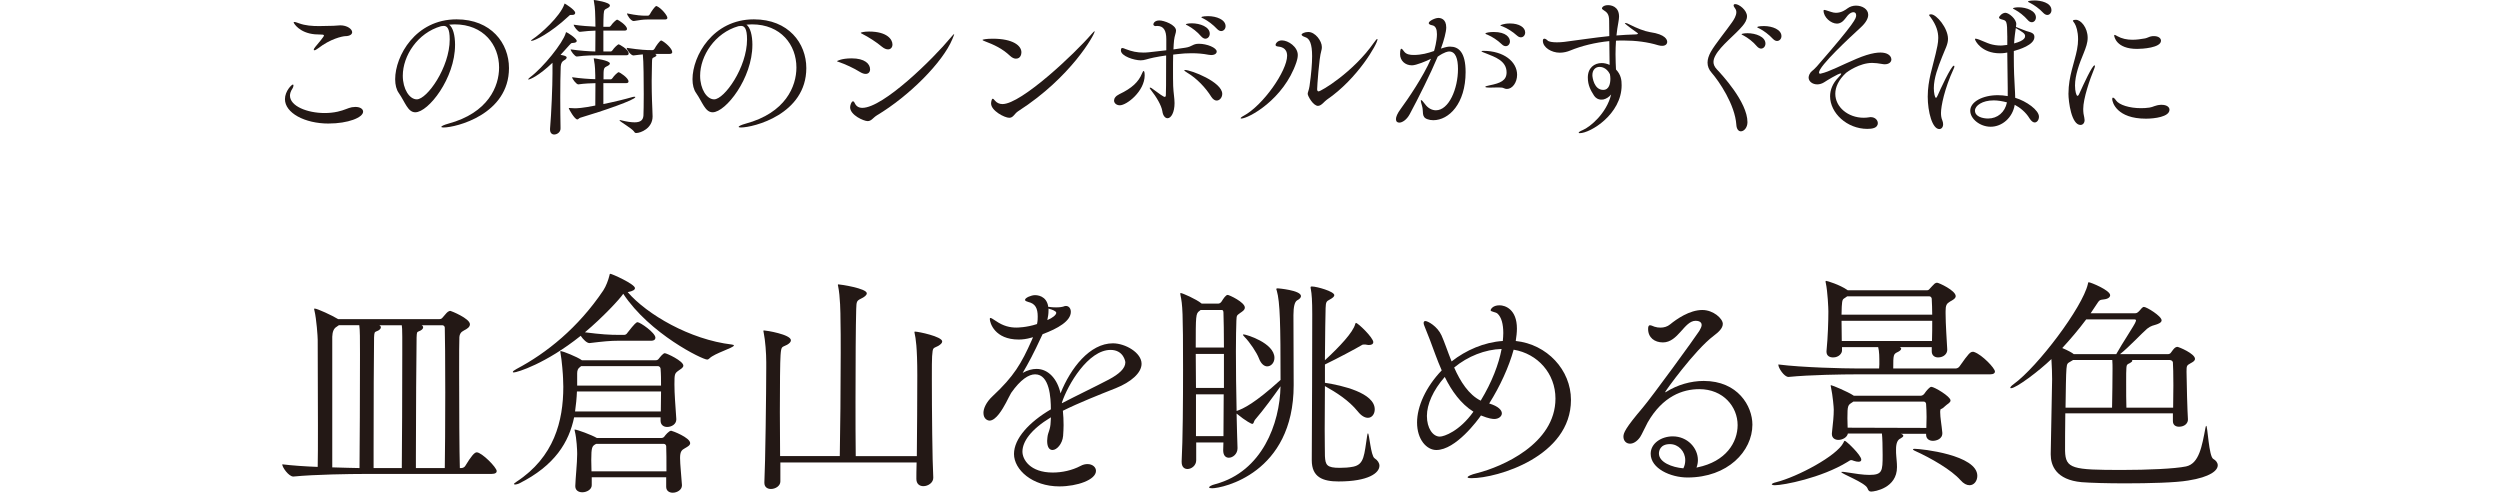 <?xml version="1.0" encoding="UTF-8"?><svg id="_レイヤー_2" xmlns="http://www.w3.org/2000/svg" viewBox="0 0 164 32.324"><defs><style>.cls-1{fill:none;}.cls-2{fill:#231815;}</style></defs><g id="_レイヤー_1-2"><path class="cls-2" d="M23.877,31.091c-.863,0-3.236.031-4.623.17h-.016c-.293,0-.724-.601-.724-.802.632.077,1.48.139,2.327.17.015-.524.015-1.557.015-2.728,0-2.358-.015-5.256-.015-5.61,0-.2-.077-1.355-.216-1.926-.016-.047-.016-.077-.016-.093s0-.031.031-.031c.17,0,1.171.463,1.542.694h6.627c.077,0,.154-.016.216-.093.108-.108.247-.309.354-.386.062-.03.093-.061.17-.061.031,0,1.279.493,1.279.879,0,.185-.2.308-.385.4-.216.108-.293.247-.308.432-.016.262-.016,1.202-.016,2.389,0,2.204.016,5.24.046,6.211h.092c.108,0,.216-.061.262-.139.385-.632.601-.894.755-.894.324,0,1.31.986,1.31,1.232,0,.093-.077.185-.339.185h-8.369ZM22.227,21.336c-.046.03-.092.061-.154.107q-.262.154-.277.647v8.569c.709.015,1.341.046,1.788.046.015-.94.031-5.486.031-7.459,0-1.033,0-1.588-.046-1.911h-1.341ZM26.358,30.706c.016-.94.031-5.486.031-7.459v-1.156c0-.509-.015-.616-.031-.755h-1.48c.077.03.108.093.108.139,0,.093-.108.2-.293.262-.123.047-.139.077-.154.401-.016.385-.031,5.023-.031,7.382v1.187h1.849ZM29.178,30.706c.016-.863.031-2.959.031-4.947s-.015-3.868-.031-4.269c0-.093-.092-.154-.154-.154h-1.372c.077.03.108.093.108.139,0,.093-.108.2-.292.262-.123.047-.123.077-.139.401-.015.416-.046,5.64-.046,7.798v.77h1.895Z"/><path class="cls-2" d="M40.575,22.352c-.54,0-1.017.047-1.895.154h-.016c-.169,0-.416-.246-.57-.477-2.296,1.834-4.176,2.404-4.392,2.404-.046,0-.061-.016-.061-.031,0-.046.077-.107.247-.2,1.957-1.032,4.038-2.697,5.686-5.147.185-.277.339-.709.401-.971.016-.061.016-.123.061-.123.108,0,1.618.678,1.618.94,0,.108-.139.201-.477.263,1.264,1.464,4.084,3.113,6.827,3.437.108.016.139.031.139.061,0,.154-1.264.509-1.603.848-.046.046-.093.077-.154.077-.308,0-3.76-1.68-5.502-4.315-.216.339-1.356,1.557-2.512,2.527,1.079.139,1.618.17,2.265.17h.309c.092,0,.169-.061.215-.139.478-.616.586-.693.663-.693.169,0,1.171.693,1.171,1.017,0,.093-.061.2-.292.2h-2.127ZM43.334,27.377h-5.671c-.339,1.618-1.248,3.159-3.622,4.346-.077.031-.185.062-.247.062-.046,0-.077-.016-.077-.031,0-.031.046-.077.169-.154,2.466-1.618,3.067-3.976,3.067-6.226,0-.185-.016-.37-.016-.54,0-.169-.077-1.202-.169-1.68,0-.03-.015-.061-.015-.077,0-.03.015-.046.046-.046.093,0,1.063.37,1.372.601h4.839c.077,0,.139-.015.2-.092.108-.139.293-.37.401-.37.123,0,1.217.509,1.217.816,0,.139-.185.231-.292.309-.277.2-.293.216-.293.925,0,.616.061,1.341.123,2.266v.03c0,.309-.308.493-.601.493-.216,0-.432-.123-.432-.416v-.216ZM43.703,31.307h-4.885v.524c0,.277-.324.462-.617.462-.247,0-.462-.123-.462-.4v-.016c.015-.523.123-1.495.123-2.064v-.093c0-.17-.031-.94-.154-1.434-.015-.046-.015-.077-.015-.092q0-.016.015-.016c.139,0,1.079.339,1.449.555h4.207c.077,0,.154-.016.216-.093.061-.092.308-.385.447-.385.061,0,1.248.446,1.248.816,0,.154-.201.247-.354.339-.201.108-.309.216-.309.632s.093,1.249.123,1.772v.031c0,.293-.324.477-.601.477-.231,0-.432-.123-.432-.386v-.632ZM37.847,25.682c-.016.432-.062.879-.123,1.31h5.625c0-.493.016-.925.016-1.31h-5.517ZM38.124,24.018c-.031.016-.046.046-.077.061-.139.093-.185.231-.185.416v.802h5.502c0-.386,0-.756-.031-1.11,0-.046-.046-.169-.185-.169h-5.024ZM39.111,29.118l-.062.031c-.2.123-.262.185-.262,1.032,0,.216.015.478.015.74h4.917c0-.663,0-1.325-.016-1.649,0-.046-.046-.154-.154-.154h-4.439Z"/><path class="cls-2" d="M51.192,30.336v1.248c0,.293-.324.493-.617.493-.231,0-.432-.123-.432-.4v-.046c.062-1.125.123-5.979.123-7.49v-.385c0-.57-.061-1.418-.169-1.942-.016-.046-.016-.093-.016-.107,0-.031.016-.031.031-.031.139,0,1.772.262,1.772.647,0,.107-.092.2-.247.293-.339.185-.385.046-.432.678-.031.386-.046,2.004-.046,3.729,0,1.002.016,2.034.016,2.897h3.915c.031-1.572.061-4.531.061-6.781,0-.862,0-1.618-.015-2.157,0-.416-.016-1.557-.154-2.204-.016-.046-.016-.077-.016-.092,0-.031.016-.031.031-.031.123,0,1.865.262,1.865.586,0,.123-.154.246-.386.354-.277.139-.292.185-.308.678-.031,1.048-.046,3.56-.046,6.011,0,1.31,0,2.604.015,3.637h4.007c.016-1.557.031-3.899.031-5.302,0-1.864-.108-2.45-.17-2.728-.015-.046-.015-.093-.015-.107,0-.031.015-.031.031-.031.216,0,1.788.323,1.788.647,0,.107-.108.2-.262.293-.339.185-.354.046-.401.678-.016.17-.016.74-.016,1.511,0,2.003.031,5.394.093,6.441.015.339-.339.57-.647.57-.247,0-.462-.139-.462-.477v-.031c0-.169,0-.555.016-1.048h-8.938Z"/><path class="cls-2" d="M68.937,27.377c-1.325.802-1.865,1.603-1.865,2.25,0,.509.493,1.372,1.988,1.372.601,0,1.264-.139,1.819-.432.169-.093.324-.123.462-.123.324,0,.555.2.555.446,0,.586-1.233,1.018-2.404,1.018-1.772,0-2.974-1.095-2.974-2.127,0-1.018,1.002-2.096,2.419-2.928,0-.74-.077-2.297-1.033-2.297-.416,0-.956.339-1.572,1.218-.108.185-.216.416-.339.647-.231.432-.663,1.171-1.079,1.171-.108,0-.4-.093-.4-.509,0-.277.169-.693.601-1.094,1.403-1.31,1.88-2.127,2.574-3.684.031-.061.046-.123.077-.185l-.108.03c-.323.093-.585.124-.832.124-1.572,0-1.895-1.095-1.895-1.356,0-.031.015-.061.046-.061.046,0,.17.077.354.2.493.339.925.432,1.341.432.046,0,.663,0,1.356-.231.046-.2.046-.354.046-.493,0-.539-.154-.848-.616-.955-.092-.031-.216-.062-.216-.139,0-.14.416-.309.647-.309.123,0,.77.016.878.77.046,0,.108,0,.185.016.123.016.231.016.339.016.231,0,.401-.031.447-.047.062-.03.139-.046.185-.046.2,0,.324.169.324.385,0,.602-.848,1.095-1.85,1.465l-.061.123c-.555,1.202-.878,1.787-1.248,2.419.324-.185.632-.262.91-.262.786,0,1.372.679,1.572,1.603.663-1.664,1.926-3.282,3.437-3.282.817,0,1.88.616,1.88,1.341,0,.601-.693,1.202-1.695,1.603-1.048.416-2.419.956-3.467,1.48.031.309.046.617.046.94,0,.231-.015.477-.031.709-.046.523-.416.925-.693.925-.2,0-.354-.17-.354-.602,0-.061.016-.123.016-.2.031-.385.2-.493.215-1.063l.016-.277ZM68.783,20.241v.124c0,.216-.031.416-.077.632.339-.139.585-.339.585-.478,0-.123-.354-.231-.37-.231-.061-.016-.107-.031-.139-.047ZM69.661,26.452c.91-.477,2.173-1.078,3.083-1.557.663-.354,1.079-.724,1.079-1.125,0-.061-.123-.816-.971-.816-1.464,0-2.805,2.281-3.19,3.452v.046Z"/><path class="cls-2" d="M80.259,29.026h-1.788v1.171c0,.339-.308.57-.57.57-.2,0-.385-.123-.385-.462v-.047c.077-1.433.092-3.93.092-6.01,0-3.807-.031-4.238-.169-4.886,0-.046-.015-.077-.015-.093,0-.03.015-.046.031-.046.108,0,1.017.4,1.356.678l.016.016h1.094c.077,0,.169-.061.216-.139.123-.2.277-.432.4-.432.093,0,1.125.477,1.125.832,0,.17-.2.277-.308.354-.216.17-.231.124-.247.509-.015.416-.031,1.141-.031,2.004,0,1.187.016,2.635.046,3.914.431-.139,1.202-.509,2.882-2.034,0-3.606-.031-5.116-.247-5.856-.016-.046-.031-.077-.031-.107,0-.031.031-.047.092-.047.016,0,1.526.124,1.526.509,0,.077-.062.185-.247.277q-.247.139-.247.971c0,.725.015,4.238.015,4.593,0,5.811-4.7,6.766-5.348,6.766-.123,0-.2-.016-.2-.061s.123-.139.432-.216c3.051-.832,4.207-3.961,4.253-6.411-.447.632-1.094,1.525-1.68,2.204-.077.092-.061.262-.185.262-.031,0-.401-.17-1.017-.678.015.909.046,1.726.061,2.25v.03c0,.37-.308.617-.57.617-.2,0-.37-.139-.37-.493l.015-.509ZM80.29,22.8c0-.971-.015-1.803-.031-2.281,0-.076-.015-.185-.108-.185h-1.387c-.031.016-.046.046-.077.061-.247.17-.247.309-.247,2.404h1.849ZM80.29,23.216h-1.849c0,.663.015,1.434.015,2.234h1.834v-2.234ZM80.259,28.61c0-.802.016-1.757.016-2.743h-1.819v2.743h1.803ZM82.586,23.509c-.139-.37-.601-1.063-.94-1.402-.061-.061-.108-.123-.108-.139s.015-.031.046-.031c.154,0,2.019.555,2.019,1.541,0,.309-.216.556-.477.556-.185,0-.401-.154-.54-.524ZM86.916,25.111c1.125.17,3.267.663,3.267,1.742,0,.308-.185.555-.447.555-.2,0-.432-.124-.663-.416-.601-.74-1.418-1.249-2.158-1.665,0,1.018-.015,2.034-.015,2.852,0,.832.015,1.464.015,1.741.031.586.123.77.971.77.277,0,.601-.016.894-.077.725-.154.709-.77.909-2.05.016-.092.031-.139.046-.139.092,0,.185,1.465.432,1.634.216.139.324.323.324.493,0,.477-.725,1.032-2.682,1.032-1.033,0-1.757-.277-1.757-1.387v-.093c.015-.416.031-9.169.031-9.493,0-.878-.031-1.325-.093-1.648-.015-.047-.015-.093-.015-.108,0-.046.015-.061.092-.061.308,0,1.464.323,1.464.57,0,.093-.108.185-.309.293-.215.107-.247.169-.262.555-.016.339-.031,1.772-.046,3.421.971-.894,1.85-1.834,1.988-2.373.015-.046.031-.077.046-.077.139,0,1.141.971,1.141,1.264,0,.108-.092.185-.277.185-.046,0-.093,0-.154-.016s-.108-.016-.169-.016c-.046,0-.108,0-.169.046-.354.216-1.634.894-2.404,1.264v1.202Z"/><path class="cls-2" d="M97.689,26.468c.617.185.833.447.833.647s-.216.37-.493.37c-.108,0-.354-.016-.878-.231-.2.293-1.649,2.266-2.928,2.266-.632,0-1.264-.679-1.264-1.804,0-1.048.57-2.327,1.618-3.421-.154-.354-.293-.693-.416-1.032-.231-.632-.493-1.341-.678-1.772-.061-.139-.092-.231-.092-.309s.046-.123.108-.123c.169,0,.786.339,1.063.94.201.446.401,1.062.663,1.71.94-.739,2.143-1.264,3.36-1.341.016-.185.031-.354.031-.523,0-.586-.123-1.033-.37-1.264-.123-.124-.462-.124-.462-.231,0-.031.108-.323.585-.323.37,0,1.141.262,1.141,1.525,0,.246-.031.523-.077.816,2.05.216,3.622,1.895,3.622,3.868,0,3.715-4.839,5.132-6.519,5.132-.169,0-.262-.015-.262-.061,0-.061.2-.169.647-.277,1.572-.4,5.117-1.895,5.117-4.885,0-1.649-1.171-2.944-2.743-3.206-.308,1.125-.894,2.404-1.603,3.529ZM94.776,24.727c-.77.878-1.171,1.803-1.171,2.558,0,.802.386,1.356.848,1.356.277,0,1.295-.354,2.204-1.634-.833-.523-1.434-1.371-1.88-2.28ZM95.393,24.11c.4.909.956,1.787,1.741,2.173.74-1.218,1.187-2.404,1.372-3.391-1.079.03-2.219.477-3.113,1.218Z"/><path class="cls-2" d="M111.353,30.66c1.88-.386,2.635-1.649,2.635-2.774,0-1.202-.94-2.358-2.512-2.358-1.094,0-2.404.463-3.391,2.188-.139.247-.385.802-.493.956-.216.308-.462.432-.663.432-.247,0-.432-.185-.432-.463,0-.246.139-.57,1.264-1.895.617-.725,3.452-4.623,3.714-5.039.092-.154.154-.293.154-.386,0-.077-.031-.277-.4-.277-.74,0-1.141,1.418-2.142,1.418-.555,0-.971-.323-.971-.879,0-.123.016-.246.123-.246.077,0,.169.046.292.093.139.046.262.061.401.061.216,0,.447-.061.632-.216.416-.339,1.264-.94,2.111-.94.725,0,1.341.57,1.341.909,0,.293-.277.54-.601.786-1.248.94-3.19,3.652-3.19,3.699h.015c.016,0,.031,0,.077-.031.709-.447,1.587-.709,2.45-.709,2.235,0,3.19,1.649,3.19,2.866,0,1.742-1.618,3.468-4.253,3.468-1.11,0-2.42-.586-2.42-1.557,0-.693.709-1.141,1.449-1.141.956,0,1.649.756,1.649,1.557,0,.17-.031.324-.092.493l.061-.015ZM110.552,30.182c0-.57-.447-1.048-1.002-1.048-.647,0-.724.447-.724.616,0,.57.848.91,1.603.972.092-.185.123-.354.123-.54Z"/><path class="cls-2" d="M121.914,30.29c-.077,0-.185-.016-.308-.061-.077-.031-.123-.047-.169-.047-.061,0-.123.047-.247.124-1.711,1.048-4.192,1.525-4.762,1.525-.123,0-.2-.031-.2-.061,0-.031.092-.093.292-.139,1.403-.354,3.977-1.727,4.408-2.589.031-.062.046-.124.093-.124.092,0,1.079.94,1.079,1.233,0,.092-.061.139-.185.139ZM121.775,24.557c-.848,0-3.067.031-4.439.17h-.015c-.277,0-.663-.586-.663-.802v-.016c1.572.201,4.3.263,5.179.263h1.433c0-.108.015-.231.015-.277,0-.493,0-.817-.077-1.125h-2.373v.231c0,.17-.2.447-.585.447-.231,0-.432-.108-.432-.37v-.046c.092-.925.123-1.988.123-2.604,0-.2-.046-1.295-.169-1.865-.015-.046-.015-.077-.015-.092,0-.031.015-.047.031-.047.061,0,.894.247,1.402.602l.015.016h5.194c.077,0,.123-.016.185-.093.108-.108.231-.262.324-.339.046-.031.092-.062.169-.062.108,0,1.217.509,1.217.879,0,.154-.2.262-.37.354-.231.139-.293.247-.293.632v.154c0,.678.077,1.772.108,2.357.016.277-.231.524-.601.524-.216,0-.416-.123-.416-.4v-.277h-2.096c.062.03.093.076.093.107,0,.077-.123.17-.231.216-.277.139-.292.154-.292,1.079h4.099c.108,0,.216-.077.262-.154.585-.832.693-.94.863-.94.031,0,.061,0,.093.016.524.185,1.356,1.063,1.356,1.279,0,.092-.077.185-.339.185h-8.754ZM126.353,28.502v-.046h-1.664c.108.03.169.077.169.139,0,.046-.077.107-.185.169q-.293.124-.293.709c0,.154,0,.34.016.447.015.262.046.4.046.725,0,1.371-1.464,1.603-1.695,1.603-.139,0-.185-.077-.247-.231-.169-.369-1.711-.94-1.711-1.048,0-.016.016-.016.062-.016.031,0,.092,0,.185.016.678.108,1.202.185,1.587.185.863,0,.878-.247.878-1.31,0-.555-.015-1.125-.046-1.402h-2.235c-.046.247-.354.416-.617.416-.231,0-.431-.123-.431-.385v-.047c.077-.739.123-1.094.123-1.557,0-.123-.061-.894-.185-1.48-.015-.046-.015-.077-.015-.092q0-.031.015-.031c.077,0,1.11.432,1.48.679l.016.015h4.392c.077,0,.17-.046.231-.123.154-.231.37-.462.462-.462.2,0,1.264.632,1.264.894,0,.154-.216.231-.37.385-.277.278-.292.093-.308.324v.077c0,.339.092.816.139,1.325.031.432-.416.539-.616.539-.231,0-.447-.123-.447-.4v-.016ZM121.174,19.44c-.031.03-.061.046-.108.077-.2.123-.215.123-.247.601,0,.139-.015.309-.015.524h5.949c0-.37-.016-.725-.031-1.033,0-.046-.031-.169-.169-.169h-5.379ZM120.805,21.043c0,.416.015.894.015,1.325h5.918c.016-.446.016-.894.016-1.325h-5.949ZM121.575,26.345c-.016.016-.031.03-.061.046-.293.185-.324.2-.324,1.048,0,.185.015.401.015.617l5.163.015c0-.262.015-.508.015-.724,0-.309-.015-.586-.031-.833,0-.061-.031-.169-.169-.169h-4.608ZM128.602,31.492c-.585-.663-1.911-1.434-3.005-1.927-.062-.03-.108-.061-.108-.093,0-.015.046-.03.108-.03.447,0,4.115.4,4.115,1.772,0,.339-.216.616-.509.616-.185,0-.385-.093-.601-.339Z"/><path class="cls-2" d="M142.542,27.608v-.493h-7.058c-.016,1.002-.016,1.988-.016,2.466.031,1.171.478,1.248,3.729,1.248,1.665,0,3.468-.077,4.207-.231.863-.185,1.048-1.341,1.279-2.558.016-.077.031-.108.046-.108.093,0,.169,2.019.462,2.173.169.093.293.247.293.417,0,.339-.478.77-1.942,1.001-.801.139-2.543.185-4.13.185-1.171,0-2.266-.031-2.851-.077-1.695-.154-2.034-1.109-2.034-1.818v-.047c.015-1.325.077-3.514.092-4.885,0-.324-.015-.833-.046-1.326-.816.786-2.312,1.911-2.65,1.911-.031,0-.046,0-.046-.03,0-.047.061-.124.231-.247,1.572-1.141,4.5-5.023,4.855-6.55.015-.077.015-.123.061-.123.123,0,1.402.524,1.402.848,0,.123-.123.246-.416.277-.247.031-.277.031-.401.216l-.462.693h2.882c.123,0,.154-.016.247-.093.092-.077.185-.216.262-.277.046-.046.077-.046.108-.046.169,0,1.156.601,1.156.879,0,.153-.216.231-.354.277-.169.061-.324.061-.601.277-.262.216-1.217,1.232-1.772,1.664h3.144c.077,0,.154-.031.201-.107.077-.108.185-.263.277-.324.046-.016.077-.046.139-.046.092,0,1.156.446,1.156.786,0,.139-.154.216-.293.292-.247.14-.262.154-.262.556,0,.601.061,2.712.092,3.112.016.247-.2.493-.585.493-.216,0-.401-.107-.401-.369v-.016ZM138.844,23.2c.354-.646,1.202-1.91,1.248-2.08.015-.046.031-.077.031-.107,0-.031-.031-.062-.123-.062h-3.144c-.493.663-1.033,1.295-1.572,1.881.339.139.678.323.755.4h2.79l.015-.031ZM138.551,26.745c.015-.601.031-2.065.031-2.559,0-.123,0-.385-.016-.569h-2.574c-.046.03-.108.061-.154.092-.201.123-.247.108-.278.477-.031.354-.046,1.434-.061,2.559h3.052ZM142.558,26.745c0-.447.015-.986.015-1.48,0-.678-.015-1.294-.031-1.495,0-.046-.077-.153-.2-.153h-2.481c.016.015.016.03.016.046,0,.046-.046.093-.154.154-.185.092-.216.092-.231.308-.016.139-.016.509-.016.94,0,.601,0,1.31.016,1.68h3.067Z"/><path class="cls-2" d="M21.561,8.105c-1.579,0-2.868-.699-2.868-1.6,0-.529.44-.959.519-.959.03,0,.04.03.04.07,0,.05-.03.14-.07.199-.11.16-.16.32-.16.46,0,.68,1.12,1.14,2.279,1.14.29,0,.58-.03.85-.09.45-.1.669-.24.929-.29.08-.01.16-.021.23-.021.31,0,.51.131.51.31,0,.39-1.0.779-2.259.779ZM22.671,2.369c-.23.01-1.0.18-1.799.799-.12.09-.2.13-.25.13-.03,0-.04-.01-.04-.04,0-.029.03-.1.1-.18.14-.16.57-.68.57-.739,0-.05-.05-.07-.15-.07-.15-.01-.3-.01-.45-.019-1.019-.091-1.389-.73-1.389-.78,0-.019.02-.029.05-.029.07,0,.19.05.31.09.41.149.85.18,1.31.18.31,0,.62-.01.94-.019.16,0,.29-.03.45-.03.46,0,.779.25.779.45,0,.129-.13.249-.43.26Z"/><path class="cls-2" d="M29.851,2.948c0,2.188-1.75,4.418-2.609,4.418-.49,0-.669-.67-1.079-1.26-.16-.22-.24-.54-.24-.909,0-1.52,1.33-3.928,4.028-3.928,2.269,0,3.438,1.568,3.438,3.198,0,3.038-3.478,3.897-4.297,3.897-.09,0-.14-.019-.14-.04,0-.05.16-.13.45-.21,2.629-.709,3.338-2.448,3.338-3.688,0-1.48-1.02-2.828-2.918-2.828-.12,0-.24.01-.36.019.25.18.39.69.39,1.329ZM29.501,2.588c0-.719-.17-.889-.39-.889-.03,0-.06,0-.1.01-.03.01-.06.01-.08.01-1.539.44-2.508,1.94-2.508,3.248,0,.88.44,1.55.919,1.55.669,0,2.159-2.089,2.159-3.929Z"/><path class="cls-2" d="M36.244,4.117c-.92.88-1.489,1.1-1.579,1.1q-.02,0-.02-.01c0-.019.04-.07.13-.14.85-.63,2.149-2.239,2.338-2.898.01-.03.01-.06.03-.06.05,0,.69.399.69.579,0,.069-.07.12-.26.13-.11,0-.12.03-.23.15-.19.209-.38.43-.57.629.25.051.4.08.4.18,0,.06-.07.131-.17.181q-.2.1-.22.409c-.02.519-.03,1.27-.03,2.019,0,.739.01,1.488.019,2.028.01.25-.22.41-.419.41-.14,0-.27-.101-.27-.319v-.06c.09-1.039.16-2.818.16-3.628v-.7ZM37.533.98h-.09c-.06,0-.08.019-.16.1-1.179,1.1-2.219,1.6-2.409,1.6-.02,0-.04,0-.04-.011,0-.019.04-.06.12-.109.48-.31,1.799-1.48,2.069-2.289.01-.019.01-.04.02-.04.01,0,.69.41.69.61,0,.08-.05.14-.2.14ZM39.581,5.457v1.369c.69-.14,1.429-.32,1.909-.46.06-.019.1-.019.13-.019.04,0,.06.01.06.019,0,.181-2.099.909-3.618,1.359-.09.03-.12.11-.19.11-.18,0-.56-.69-.56-.731,0-.019.01-.019.02-.019h.03c.11.01.23.019.34.019.15,0,.51-.01,1.349-.18,0-.399.01-1.009.01-1.469-.31.01-.7.019-1.12.08h-.01c-.12,0-.4-.36-.4-.47.53.079,1.109.12,1.519.13v-.24c-.01-.24,0-.6-.09-1.049-.01-.03-.01-.051-.01-.07q0-.01.01-.01c.05,0,1.049.14,1.049.34,0,.05-.05.109-.17.17-.249.119-.249.13-.249.869h.49c.02,0,.07-.04.1-.08.09-.149.34-.39.41-.39.05,0,.64.37.64.609,0,.05-.03.11-.15.11h-1.499ZM39.302,3.628c-.34,0-.859,0-1.459.08h-.01c-.12,0-.4-.36-.4-.47.58.09,1.21.13,1.619.14,0-.34.01-.89.01-1.369-.29.01-.64.03-1.02.08h-.01c-.12,0-.4-.36-.4-.47.49.08,1.029.109,1.429.13,0-.23-.01-.43-.01-.56-.01-.26,0-.62-.09-1.1-.01-.03-.01-.06-.01-.07,0-.019.01-.019.02-.019.02,0,1.039.14,1.039.359,0,.06-.05.12-.17.18-.16.091-.22.07-.24.391-.01.18-.02.479-.02.829h.4c.02,0,.07-.04.1-.08.09-.149.34-.39.41-.39.05,0,.64.37.64.609,0,.051-.03.11-.15.11h-1.399v1.369h.5c.02,0,.07-.04.1-.08.09-.149.34-.39.41-.39.019,0,.649.32.649.609,0,.051-.03.11-.15.11h-1.789ZM42.97,3.538c.06.019.09.05.09.09s-.04.08-.11.11c-.18.08-.17.069-.18.379-.01.391-.02.8-.02,1.19,0,.48.01.93.02,1.26.01.34.04.859.04,1.069,0,.79-.79,1.089-1.07,1.089-.07,0-.1-.019-.15-.1-.16-.22-.949-.659-.949-.73,0-.01.01-.021.02-.021.02,0,.06.011.1.021.359.09.649.13.869.13.38,0,.56-.14.58-.449.01-.21.02-.78.02-1.41,0-.799-.01-2.168-.06-2.598-.15.019-.34.029-.61.069h-.01c-.17,0-.44-.38-.44-.499.93.14,1.329.149,1.579.149h.12c.05,0,.1-.04.13-.09.09-.18.35-.54.43-.54.01,0,.03,0,.04.01.23.11.69.52.69.75,0,.06-.04.12-.17.12h-.96ZM42.46,1.279c-.29,0-.499.04-.879.1h-.02c-.17,0-.43-.38-.43-.5.629.131.969.15,1.179.15h.19c.05,0,.1-.04.13-.09.09-.18.34-.54.42-.54.02,0,.04,0,.05.011.3.14.68.609.68.759,0,.06-.04.11-.16.11h-1.16Z"/><path class="cls-2" d="M49.356,2.948c0,2.188-1.75,4.418-2.609,4.418-.49,0-.669-.67-1.079-1.26-.16-.22-.24-.54-.24-.909,0-1.52,1.33-3.928,4.028-3.928,2.269,0,3.438,1.568,3.438,3.198,0,3.038-3.478,3.897-4.297,3.897-.09,0-.14-.019-.14-.04,0-.05.16-.13.45-.21,2.629-.709,3.338-2.448,3.338-3.688,0-1.48-1.02-2.828-2.918-2.828-.12,0-.24.01-.36.019.25.18.39.69.39,1.329ZM49.006,2.588c0-.719-.17-.889-.39-.889-.03,0-.06,0-.1.01-.03.01-.06.01-.08.01-1.539.44-2.508,1.94-2.508,3.248,0,.88.44,1.55.919,1.55.669,0,2.159-2.089,2.159-3.929Z"/><path class="cls-2" d="M55.867,3.828c.859,0,1.21.359,1.21.719,0,.17-.1.301-.29.301-.11,0-.23-.04-.38-.131-.379-.239-.98-.519-1.379-.649-.08-.03-.12-.04-.12-.06,0,0,.27-.18.96-.18ZM62.594,2.238c0,.03-.04.141-.12.33-.63,1.52-2.829,3.728-4.947,4.997-.26.16-.36.38-.61.38-.249,0-1.149-.39-1.149-.909,0-.12.08-.39.19-.39.05,0,.1.07.13.149.09.181.25.28.48.28,1.379,0,4.657-3.228,5.797-4.607.13-.16.21-.24.23-.24v.01ZM57.846,3.059c-.34-.29-.89-.64-1.27-.83-.07-.029-.11-.06-.11-.07,0-.039.24-.09.54-.09,1.19,0,1.54.519,1.54.85,0,.18-.11.32-.29.32-.12,0-.25-.05-.41-.18Z"/><path class="cls-2" d="M66.264,3.668c-.519-.49-1.049-.73-1.679-.97-.09-.03-.13-.06-.13-.08,0-.03.27-.079.67-.079,1.329,0,1.879.459,1.879.889,0,.11-.04.42-.36.42-.11,0-.24-.05-.38-.18ZM71.811,2.059c0,.2-1.539,2.998-5.007,5.228-.27.17-.32.44-.6.44-.3,0-1.189-.46-1.189-.94,0-.03.02-.31.11-.31.04,0,.08.05.15.13.12.14.28.22.49.22,1.23,0,4.728-3.298,5.837-4.588.12-.14.18-.19.2-.19l.01.01Z"/><path class="cls-2" d="M73.082,6.596c0-.14.1-.299.35-.419.819-.39,1.259-.8,1.489-1.369.04-.091.07-.15.1-.15.01,0,.07,0,.07.28,0,1.049-1.179,1.969-1.629,1.969-.22,0-.38-.141-.38-.31ZM76.96,3.578c-.01.319-.01.68-.01,1.039,0,.35,0,.699.01,1.02.02.479.09.8.09,1.129,0,.601-.22.99-.46.99-.15,0-.3-.16-.34-.46-.06-.38-.38-.93-.769-1.419-.04-.051-.06-.08-.06-.1,0-.021.01-.03.03-.03.03,0,.07.019.1.04.2.13.58.44.769.539.04.021.07.03.09.03.04,0,.07-.04.07-.12.01-.21.019-.569.019-2.599-.29.04-.56.09-.819.14-.44.09-.59.181-.85.181-.42,0-1.299-.271-1.299-.649,0-.16.07-.16.09-.16.05,0,.13.029.22.07.41.159.75.23,1.169.23.18,0,.249,0,1.499-.15v-.739c0-.55-.17-.859-.6-.859-.03,0-.06.01-.1.01h-.01c-.05,0-.14-.04-.14-.109,0-.07.08-.261.4-.261.29,0,1.089.28,1.089.67,0,.149-.1.34-.13.63-.02.16-.03.369-.04.6.3-.04.57-.08.769-.11.48-.069.48-.26.899-.26.53,0,1.169.26,1.169.51,0,.13-.13.23-.37.23-.05,0-.11-.01-.17-.019-.36-.07-.73-.1-1.109-.1-.31,0-.62.019-.95.06l-.26.03ZM79.459,6.347c-.36-.58-.949-1.21-1.579-1.579-.13-.08-.19-.13-.19-.16,0-.01.01-.019.04-.019.4,0,2.449.789,2.449,1.568,0,.24-.17.44-.37.44-.11,0-.24-.079-.35-.249ZM78.799,2.389c-.26-.31-.589-.55-.859-.699-.08-.041-.15-.07-.15-.101,0-.01.14-.06.39-.06.54,0,1.18.23,1.18.68,0,.19-.13.33-.29.33-.08,0-.18-.051-.27-.15ZM79.849,1.909c-.28-.3-.61-.54-.88-.68-.08-.04-.16-.07-.16-.09,0-.08.419-.08.44-.08.55,0,1.149.23,1.149.659,0,.18-.13.32-.29.32-.08,0-.17-.04-.26-.13Z"/><path class="cls-2" d="M81.387,7.756c0-.03.06-.09.18-.15,1.299-.69,2.868-2.968,2.868-3.947,0-.55-.45-.59-.609-.609-.1-.011-.15-.051-.15-.11,0-.05.1-.29.419-.29.41,0,1.04.42,1.04.959,0,.181-.05.34-.09.471-.83,2.458-3.158,3.697-3.618,3.697-.03,0-.04-.01-.04-.019ZM86.464,6.946c-.32,0-.679-.649-.679-.79,0-.109.08-.23.12-.51.12-.839.17-1.478.17-1.959,0-.809-.16-1.159-.45-1.249-.18-.06-.24-.12-.24-.17,0-.069.21-.17.44-.17.45,0,.89.58.89.989,0,.08-.01.17-.04.26-.14.44-.27,2.319-.27,2.519,0,.129.09.129.09.129.17,0,2.279-1.259,3.628-3.188.12-.17.19-.25.22-.25.02,0,.02.01.02.029,0,.28-1.289,2.569-3.328,3.959-.14.09-.35.399-.57.399Z"/><path class="cls-2" d="M94.524,3.188c.36-.12.49-.13.6-.13.55,0,1.02.35,1.02,1.669,0,2.079-1.1,3.158-2.119,3.158-.14,0-.26-.021-.37-.06-.44-.141-.25-.51-.37-.88-.05-.17-.08-.28-.08-.34,0-.03.01-.04.02-.04.04,0,.13.09.26.27.18.25.44.4.71.4.85,0,1.449-1.41,1.449-2.709,0-.68-.16-1.149-.58-1.149-.06,0-.3.021-.75.34-.48,1.14-1.279,2.738-1.839,3.778-.2.369-.49.549-.68.549-.13,0-.22-.069-.22-.23,0-.149.09-.37.31-.669.479-.65,1.469-2.1,1.989-3.289-.3.15-.969.43-1.249.43-.46,0-.78-.319-.78-.73,0-.329.06-.359.08-.359.05,0,.12.09.19.19.14.18.37.219.62.219.51,0,.94-.119,1.339-.26.03-.09.19-.659.19-1.099,0-.32-.08-.55-.319-.59-.12-.021-.22-.07-.22-.14,0-.141.42-.34.63-.34.14,0,.519.05.519.629,0,.28-.16.87-.32,1.3l-.03.08ZM98.652,5.787c-.06-.04-.18-.051-.36-.051-.15,0-.33.011-.549.011-.22,0-.31-.021-.31-.05,0-.03.12-.07.29-.101.7-.14,1.109-.31,1.109-.85,0-.769-.8-1.02-1.319-1.23-.22-.08-.33-.129-.33-.159,0-.011.05-.021.13-.021,1.33,0,2.209.71,2.209,1.569,0,.51-.31.93-.669.93-.08,0-.14-.021-.2-.05ZM98.522,2.908c-.29-.279-.64-.5-.919-.619-.08-.03-.16-.06-.16-.09,0-.051.27-.101.54-.101.839,0,1.069.38,1.069.62,0,.17-.12.31-.27.31-.08,0-.17-.03-.26-.12ZM99.052,1.539c.61,0,1.0.26 1.0.59,0,.18-.12.319-.28.319-.08,0-.16-.029-.25-.109-.3-.271-.66-.49-.94-.6-.08-.03-.16-.05-.16-.08,0,0,.209-.12.629-.12Z"/><path class="cls-2" d="M105.18,6.526c-.05.01-.09.01-.13.01-.22,0-.39-.12-.479-.26-.21-.329-.41-.669-.41-1.19,0-.64.43-.949.909-.949.17,0,.35.04.52.12,0-.4-.01-.949-.02-1.56-.919.09-1.819.31-2.569.62-.19.08-.43.14-.68.14-.54,0-1.109-.34-1.109-.779,0-.101.04-.14.1-.14.05,0,.13.039.21.119s.31.12.61.12c.16,0,.33-.01.49-.03,1.009-.13,1.969-.279,2.948-.379,0-.32-.01-.66-.01-1,0-.47-.16-.569-.39-.72-.06-.04-.08-.06-.08-.1,0-.07.11-.21.4-.21.15,0,.72.05.72.75,0,.109-.02.219-.04.35-.06.31-.1.609-.13.889.41-.029.819-.06,1.249-.069.11,0,.16-.03.16-.06,0-.011-.02-.03-.04-.041,0,0-.819-.569-.819-.639,0-.011.01-.011.03-.011.06,0,.2.05.28.101.47.239.97.44,1.339.5,1.049.149,1.129.519,1.129.639,0,.15-.12.26-.33.26-.08,0-.16-.01-.26-.039-.69-.211-1.469-.31-2.269-.31-.16,0-.33,0-.5.01-.02.32-.03.62-.03.89,0,.41.02.76.03,1,.34.359.37.71.37,1.039,0,1.89-2.049,3.139-2.748,3.139-.05,0-.07-.011-.07-.03,0-.03.08-.1.26-.17.49-.199,1.579-1.109,1.869-2.339-.14.17-.31.28-.509.33ZM104.93,4.388c-.25,0-.47.18-.47.54,0,.149.11.969.71.969.4,0,.47-.44.47-.73,0-.1-.01-.2-.03-.3-.23-.46-.59-.479-.68-.479Z"/><path class="cls-2" d="M113.904,8.185c-.09-1.329-1.139-2.858-1.609-3.398-.2-.22-.28-.449-.28-.68,0-.23.08-.459.21-.699.27-.49,1.079-1.48,1.399-1.949.12-.17.28-.43.28-.659,0-.101-.03-.181-.09-.261-.06-.069-.09-.14-.09-.18,0-.06.04-.09.11-.09.25,0,.769.4.769.8,0,.239-.14.45-.29.63-.46.56-1.44,1.299-1.779,1.938-.06.11-.13.26-.13.43,0,.15.06.31.21.47.3.32,2.019,2.149,2.019,3.478,0,.359-.23.6-.43.6-.15,0-.28-.13-.3-.43ZM115.254,3.038c-.26-.31-.59-.55-.86-.699-.08-.04-.15-.07-.15-.101,0-.01.14-.06.39-.06.54,0,1.179.23,1.179.68,0,.19-.13.33-.29.33-.08,0-.18-.05-.27-.15ZM116.313,2.559c-.28-.3-.609-.54-.879-.68-.08-.04-.16-.07-.16-.09,0-.08.419-.08.44-.08.55,0,1.149.231,1.149.66,0,.18-.13.319-.29.319-.08,0-.17-.04-.26-.13Z"/><path class="cls-2" d="M122.503,8.455c-1.35,0-2.449-1.049-2.449-2.139,0-.42.17-.85.54-1.23.13-.13.19-.21.19-.25,0-.01-.01-.019-.03-.019-.16,0-.97.499-1.07.569-.15.1-.32.15-.47.15-.31,0-.569-.19-.569-.45,0-.06.02-.13.05-.2.12-.249.18-.18.49-.529,2.568-2.948,2.579-3.158,2.579-3.358,0-.13-.07-.199-.18-.199-.11,0-.249.069-.379.22-.09.1-.21.3-.36.41-.11.079-.23.119-.34.119-.4,0-.879-.42-.879-.85,0-.029.01-.05.05-.05.02,0,.05.011.1.021.28.08.45.17.66.17.37,0,.64-.2.759-.29.16-.12.36-.181.56-.181.4,0,.8.221.8.601,0,.23-.14.509-.5.839-.679.62-2.728,2.519-2.728,2.949,0,.05.03.079.08.079.01,0,.03-.01.04-.01.56-.12,1.319-.54,2.339-.97,1.929-.819,2.289-.199,2.289.04,0,.17-.15.32-.44.32-.06,0-.12-.011-.18-.021-.23-.039-.44-.069-.64-.069-.83,0-1.639.589-1.709.649-.499.46-.71.94-.71,1.379,0,.87.839,1.569,1.859,1.569.12,0,.25-.01.37-.03.03-.01.07-.01.1-.01.28,0,.46.2.46.39,0,.34-.399.38-.679.38Z"/><path class="cls-2" d="M126.46,6.326c0-1.059.33-1.959.52-2.798.08-.36.17-.69.17-1.04,0-.399-.12-.829-.49-1.339-.05-.07-.11-.13-.11-.16,0-.05.12-.05.13-.05.35,0,1.109.899,1.109,1.609,0,.369-.19.67-.39,1.19-.26.659-.54,1.379-.54,2.049,0,.31.07.629.14.629.03,0,.07-.05.12-.17.12-.289.88-1.938,1.05-1.938.02,0,.04.01.04.05s-.02.1-.06.18c-.59,1.279-.82,2.429-.82,2.869,0,.17.02.329.08.469.04.101.06.19.06.271,0,.2-.11.319-.25.319-.46,0-.76-1.129-.76-2.139ZM131.677,2.358c0-.989-.06-.999-.31-1.069-.15-.04-.23-.07-.23-.14,0-.07.2-.31.42-.31.22,0,.71.399.71.739,0,.06-.01.12-.02.19.18.069.56.23.69.27.38.1.52.17.52.39,0,.529-1.03.829-1.35.919v.44c0,.769.03,1.459.06,1.909.01.23.03.479.03.719.739.221,1.559.81,1.559,1.24,0,.199-.12.379-.28.379-.1,0-.22-.08-.34-.27-.24-.399-.62-.709-.97-.89-.14.85-.83,1.44-1.579,1.44-.7,0-1.339-.519-1.339-1.05,0-.59.82-1.02,1.809-1.02.21,0,.43.021.65.06v-.5c-.01-.44-.02-1.399-.03-2.358-.23.05-.41.05-.49.05-1.19,0-1.629-.819-1.629-.93,0-.019.01-.029.04-.029.04,0,.12.019.23.06.19.069.53.23.73.29.2.06.44.1.69.1.02,0,.12,0,.43-.04v-.59ZM130.777,6.586c-.73,0-1.219.34-1.219.67,0,.4.519.519.859.519.62,0,1.109-.409,1.239-1.059-.3-.08-.6-.131-.879-.131ZM133.026,1.319c-.26-.3-.58-.54-.839-.68-.07-.04-.14-.07-.14-.09,0-.03.169-.07.37-.07.519,0,1.139.23,1.139.66,0,.18-.12.319-.27.319-.08,0-.18-.04-.26-.14ZM132.126,2.849c.72-.19.72-.41.72-.49,0-.159-.17-.26-.61-.519-.1.69-.11.949-.11,1.01ZM134.045.85c-.27-.29-.6-.519-.859-.65-.07-.039-.15-.069-.15-.09,0-.08.41-.08.43-.08.38,0,1.109.131,1.109.641,0,.17-.12.31-.27.31-.08,0-.17-.04-.26-.13Z"/><path class="cls-2" d="M135.692,6.127c0-1.12.4-2.039.56-2.869.05-.25.07-.479.07-.68,0-.529-.13-.879-.22-1.029-.04-.08-.12-.149-.12-.19,0-.03.07-.06.2-.06.32,0,.769.51.769,1.18,0,.33-.11.63-.27,1.029-.27.65-.56,1.42-.56,2.1,0,.389.09.679.16.679.04,0,.08-.04.13-.159.27-.6.839-1.84.989-1.84.02,0,.03.011.03.041,0,.039-.02.1-.05.18-.29.699-.72,1.959-.72,2.639,0,.23.03.409.07.569.01.06.02.11.02.159,0,.2-.12.32-.27.32-.589,0-.79-1.509-.79-2.068ZM140.769,7.785c-1.899,0-2.208-1.068-2.208-1.289,0-.06.02-.09.05-.09.05,0,.12.06.2.18.209.301.889.51,1.639.51.18,0,.37-.01.56-.039.23-.03.37-.16.739-.181h.06c.33,0,.51.15.51.32,0,.47-.989.589-1.549.589ZM140.19,3.208c-1.369,0-1.499-.81-1.499-.88,0-.029.01-.039.03-.039.03,0,.09.029.17.08.3.17.64.239 1.0.239.27,0,.55-.04.83-.09.14-.03.25-.1.38-.13.07-.019.14-.019.21-.019.28,0,.45.14.45.299,0,.471-1.239.54-1.569.54Z"/><rect class="cls-1" y="11.162" width="164" height="10"/></g></svg>
